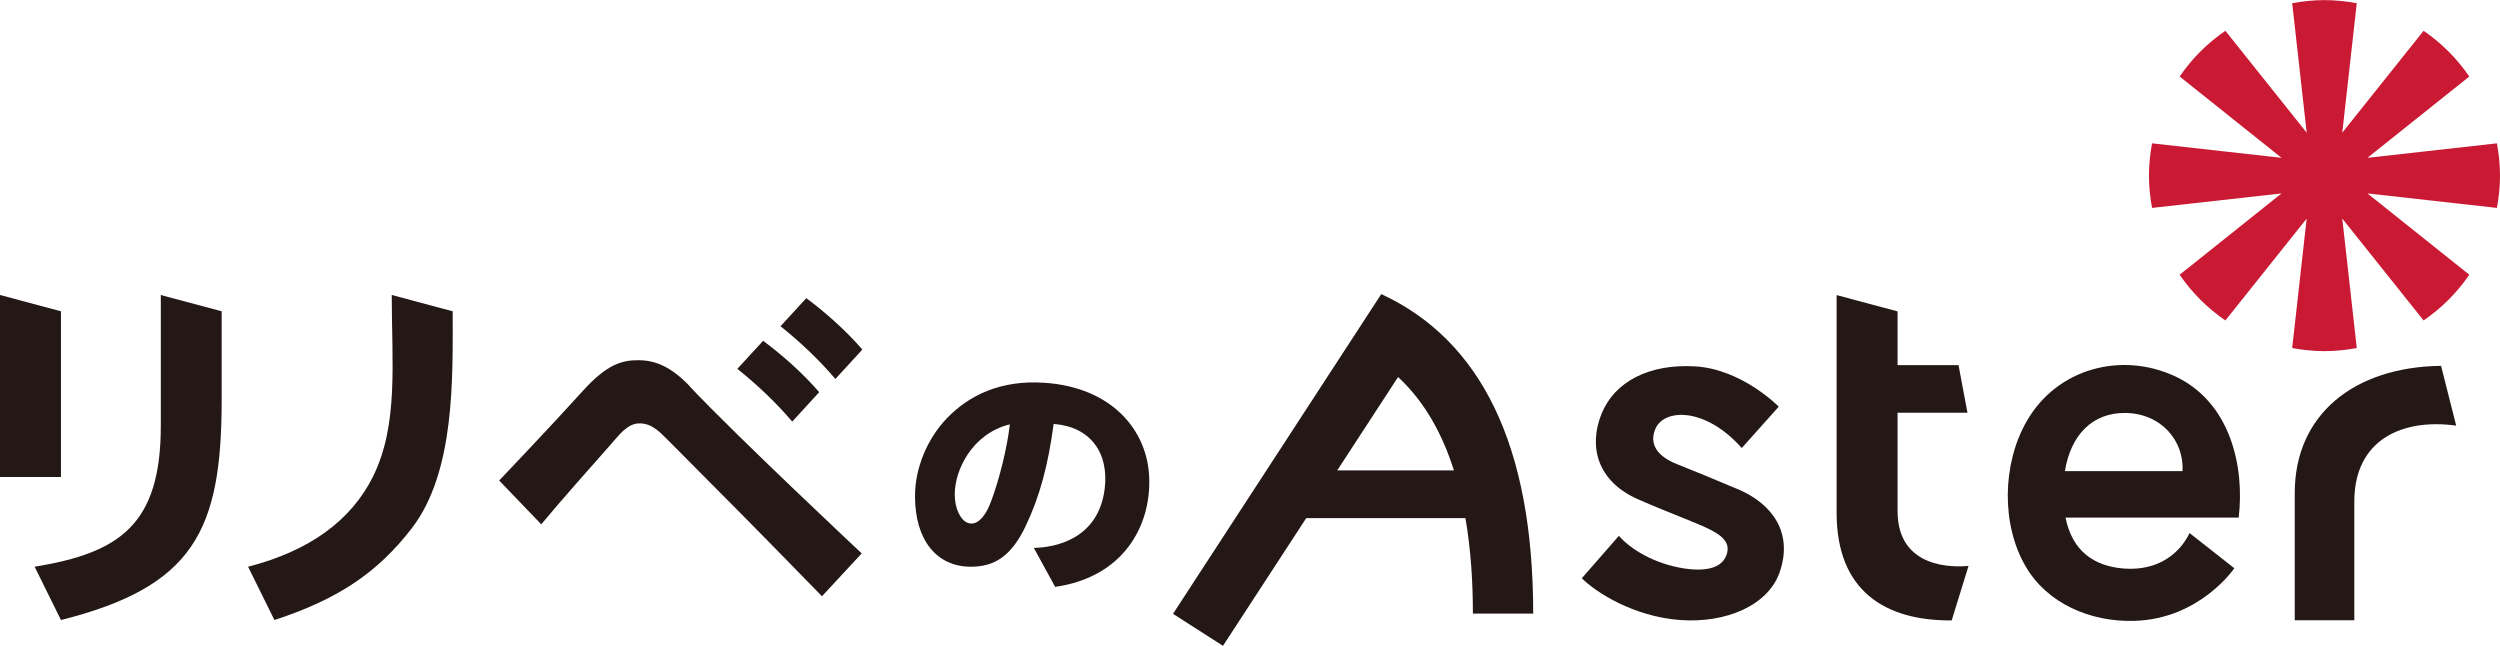 <?xml version="1.0" encoding="UTF-8"?>
<svg id="_レイヤー_2" data-name="レイヤー_2" xmlns="http://www.w3.org/2000/svg" viewBox="0 0 234.59 60.59">
  <defs>
    <style>
      .cls-1 {
        fill: #c91933;
      }

      .cls-2 {
        fill: #231815;
      }
    </style>
  </defs>
  <g id="_レイヤー_1-2" data-name="レイヤー_1">
    <g>
      <path class="cls-1" d="M234.3,19.51c.18-.98.29-2,.29-3.03s-.11-2.05-.29-3.03l-12.15,1.36,9.56-7.63c-1.15-1.68-2.61-3.14-4.29-4.29l-7.63,9.56,1.36-12.15c-.98-.18-2-.29-3.03-.29s-2.05.11-3.03.29l1.36,12.15-7.63-9.56c-1.68,1.15-3.14,2.61-4.29,4.29l9.56,7.63-12.15-1.36c-.18.98-.29,2-.29,3.03s.11,2.05.29,3.03l12.15-1.36-9.56,7.63c1.15,1.68,2.61,3.14,4.29,4.29l7.63-9.56-1.36,12.15c.98.18,2,.29,3.03.29s2.05-.11,3.03-.29l-1.36-12.15,7.63,9.56c1.68-1.15,3.14-2.61,4.29-4.29l-9.56-7.63,12.15,1.36Z"/>
      <g>
        <path class="cls-2" d="M129.61,27.6l-19.54,30,4.69,3,7.81-11.98h14.94c.52,2.99.7,6.07.7,8.96h5.66c0-15.84-4.93-25.66-14.25-29.98ZM125.48,44.14l5.71-8.76c2.51,2.32,4.17,5.38,5.24,8.76h-10.95Z"/>
        <path class="cls-2" d="M178.06,47.95c0-2.09,0-5.71,0-9.22h6.56l-.84-4.47h-5.72c0-2.9,0-5.04,0-5.04l-5.72-1.53v20.43c0,7.35,4.57,10.14,10.8,10.1l1.58-5.12c-1.28.13-6.66.34-6.66-5.14Z"/>
        <path class="cls-2" d="M229.05,34.33c-8.15.1-13.72,4.57-13.72,11.92v11.95h5.59v-11.14c0-5.81,4.51-7.82,9.56-7.12l-1.42-5.61Z"/>
        <path class="cls-2" d="M203.99,35.26c-4.95-2.24-10.95-.72-13.81,4.26-2.31,4.02-2.4,9.71-.09,13.65,2.01,3.44,6.03,5.21,10.18,5.09,6.17-.17,9.39-4.94,9.39-4.94l-4.2-3.3c-.85,1.78-2.82,3.58-6.16,3.33-2.85-.22-4.85-1.67-5.48-4.78h16.25c.56-4.71-.72-10.88-6.08-13.31ZM204.8,44.21h-11.04c.56-3.42,2.6-5.49,5.67-5.46,3.4.04,5.53,2.65,5.37,5.46Z"/>
        <path class="cls-2" d="M163.01,45.88c-1.92-.82-4.44-1.85-5.66-2.33-1.84-.73-2.63-1.89-2.01-3.32.83-1.91,4.69-2.03,8.1,1.81l3.47-3.88s-3.44-3.52-7.84-3.78c-4.34-.26-7.57,1.45-8.78,4.43-1.26,3.1-.4,6.35,3.39,8.03,1.61.72,3.32,1.37,5.47,2.26,1.99.82,3.23,1.52,2.92,2.77-.35,1.42-1.92,1.79-4.04,1.47-2.85-.44-5.07-1.85-6.12-3.06l-3.48,3.98c1.32,1.32,4.86,3.6,9.22,3.92,4.3.32,8.28-1.36,9.36-4.52,1.23-3.62-.62-6.36-3.98-7.78Z"/>
        <path class="cls-2" d="M98.04,35.92c-4.13-.29-7.13,1.17-9.22,3.36-1.78,1.87-2.96,4.6-2.96,7.27,0,4.17,2.06,6.63,5.24,6.63,2.16,0,3.79-.94,5.16-3.85,1.28-2.69,2.09-5.63,2.61-9.55,3.39.25,5.21,2.65,4.79,6.08-.59,4.77-4.71,5.52-6.65,5.55l2,3.66c6.38-.91,8.97-5.67,8.83-10.18-.14-4.59-3.58-8.54-9.8-8.97ZM93.01,47.02c-1.34,3.6-3.4,2.05-3.42-.61-.02-2.27,1.63-5.73,5.17-6.59-.26,2.26-.98,5.12-1.75,7.2Z"/>
        <polygon class="cls-2" points="5.72 29.21 0 27.68 0 44.76 5.72 44.76 5.72 29.21"/>
        <path class="cls-2" d="M15.09,27.68v12.27c0,9.28-3.85,11.92-11.84,13.23l2.47,5c12.45-3.13,15.07-8.38,15.08-20.58,0-2.51,0-8.39,0-8.39l-5.72-1.53Z"/>
        <path class="cls-2" d="M36.76,27.68c0,6.32.66,12.2-1.78,17.08-2.02,4.03-5.85,6.91-11.7,8.42l2.47,5c6.13-2,9.74-4.55,12.86-8.57,4.11-5.3,3.87-14.13,3.87-20.4l-5.72-1.53Z"/>
        <path class="cls-2" d="M64.76,36.28c-1.84-1.94-3.33-2.48-4.89-2.48s-2.95.42-5.18,2.88c-2.95,3.27-7.85,8.41-7.85,8.41l3.95,4.11c1.74-2.11,4.52-5.22,6.43-7.39.91-1.03,1.63-2.05,2.74-2.08,1.14-.03,1.89.73,2.73,1.58,5.19,5.21,7.96,7.99,14.44,14.64l3.73-4.02s-11.62-10.88-16.12-15.65Z"/>
        <path class="cls-2" d="M74.34,39.56l2.53-2.76c-1.58-1.83-3.56-3.56-5.26-4.82l-2.42,2.63c1.95,1.57,3.67,3.21,5.15,4.95Z"/>
        <path class="cls-2" d="M75.66,27.98l-2.42,2.63c1.95,1.57,3.67,3.21,5.15,4.95l2.53-2.76c-1.58-1.83-3.56-3.56-5.26-4.82Z"/>
      </g>
    </g>
  </g>
</svg>